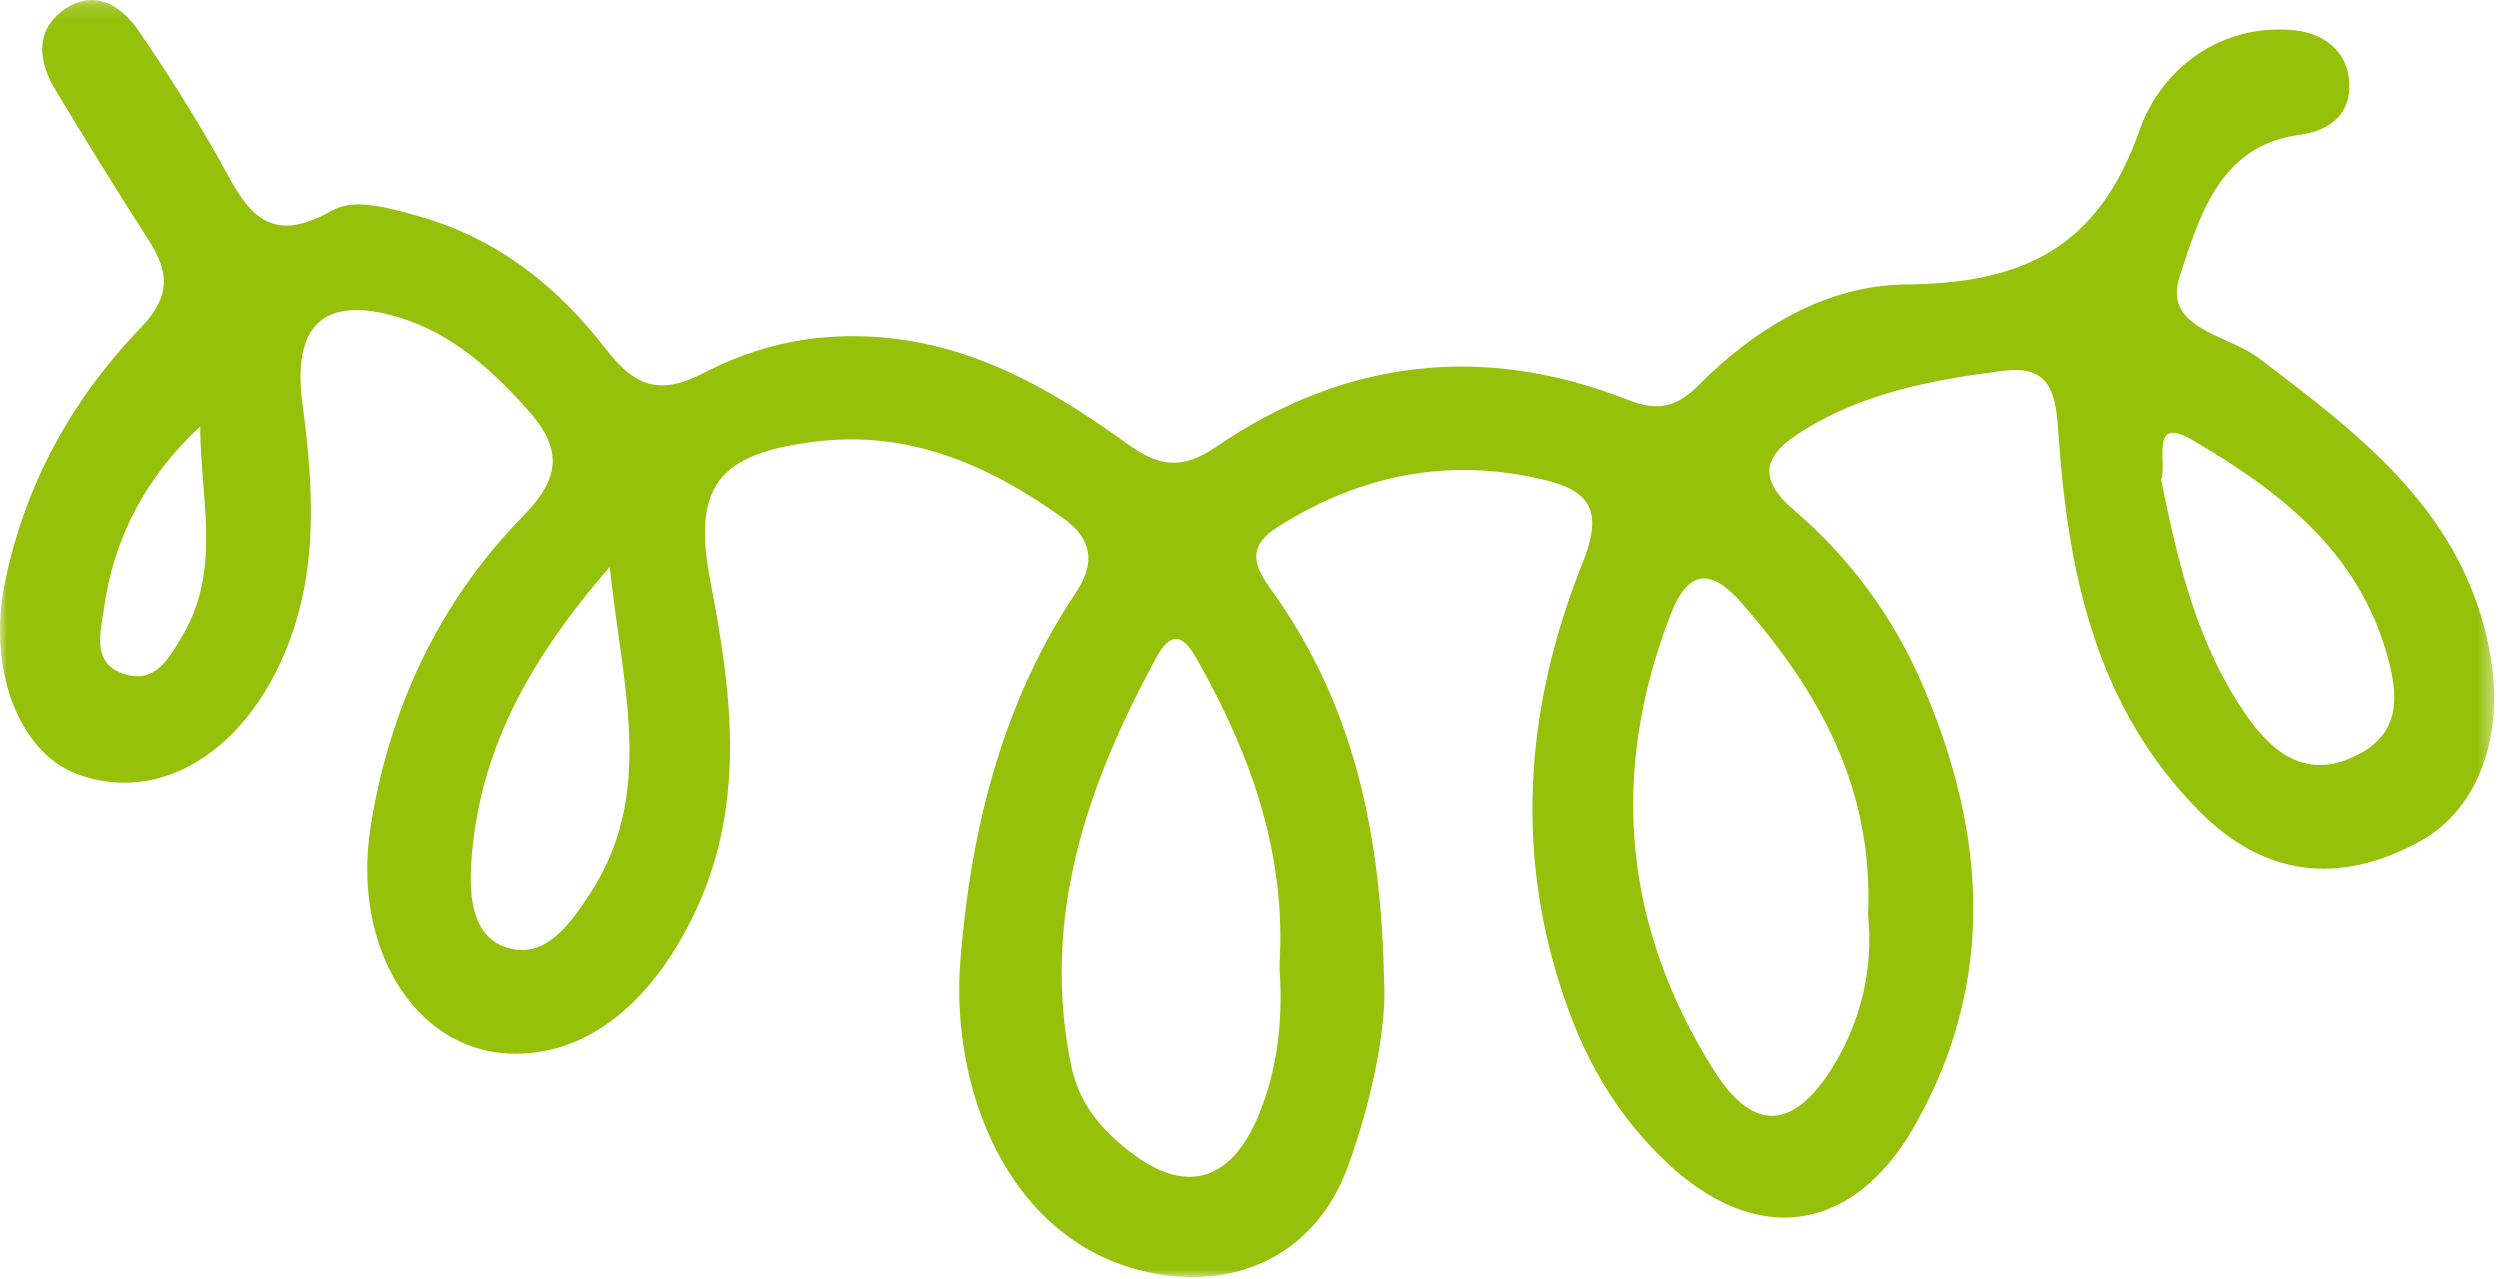 <?xml version="1.0" encoding="UTF-8"?>
<svg width="170px" height="87px" viewBox="0 0 170 87" version="1.1" xmlns="http://www.w3.org/2000/svg" xmlns:xlink="http://www.w3.org/1999/xlink">
    <title>Group 3</title>
    <defs>
        <polygon id="path-1" points="0 0 169.603 0 169.603 86.842 0 86.842"></polygon>
    </defs>
    <g id="Website" stroke="none" stroke-width="1" fill="none" fill-rule="evenodd">
        <g id="D-03-KyK-1440-|-Content" transform="translate(-706, -2268)">
            <g id="Group-3" transform="translate(790.802, 2311.421) scale(1, -1) translate(-790.802, -2311.421) translate(706, 2268)">
                <mask id="mask-2" fill="white">
                    <use xlink:href="#path-1"></use>
                </mask>
                <g id="Clip-2"></g>
                <path d="M13.613,57.848 C13.621,53.024 15.079,48.157 12.432,43.662 C11.476,42.039 10.517,40.236 8.289,41.059 C6.228,41.82 6.857,43.924 7.059,45.41 C7.714,50.241 9.905,54.392 13.613,57.848 M41.461,48.291 C42.343,39.974 44.586,32.837 40.074,26 C38.719,23.947 37.134,21.741 34.696,22.34 C32.106,22.977 31.894,25.849 32.05,28.196 C32.54,35.612 35.829,41.796 41.461,48.291 M146.957,54.216 C147.379,55.414 146.157,58.629 149.082,56.919 C154.827,53.559 160.163,49.555 162.233,42.609 C163.132,39.593 163.356,36.924 160.081,35.393 C156.946,33.928 154.713,35.457 152.888,38.015 C149.421,42.876 148.119,48.502 146.957,54.216 M87,21.097 C87.252,17.685 86.935,14.226 85.554,10.935 C83.704,6.525 80.657,5.592 76.918,8.463 C74.955,9.969 73.369,11.733 72.82,14.464 C70.798,24.538 73.934,33.446 78.592,42.069 C79.924,44.535 80.804,43.079 81.606,41.638 C85.141,35.29 87.494,28.625 87,21.097 M127.028,24.622 C127.394,21.205 126.642,17.472 124.542,14.151 C121.913,9.994 119.187,9.869 116.563,14.03 C110.412,23.787 109.411,34.152 113.57,44.978 C114.818,48.226 116.394,48.197 118.515,45.749 C123.653,39.82 127.412,33.34 127.028,24.622 M94.119,20.097 C93.895,31.494 91.54,39.699 86.316,46.923 C85.002,48.739 85.104,49.872 86.854,50.987 C92.445,54.549 98.484,55.771 104.975,54.222 C108.1,53.476 109.048,52.144 107.629,48.597 C103.629,38.602 102.883,28.347 106.728,17.974 C108.155,14.125 110.189,10.842 113.12,7.999 C119.311,1.996 126.031,2.849 130.283,10.439 C135.768,20.229 135.036,30.217 130.768,40.193 C128.774,44.855 125.816,48.883 121.973,52.173 C119.375,54.399 120.038,55.955 122.547,57.525 C126.755,60.158 131.493,61.035 136.285,61.633 C139.67,62.055 139.805,59.735 139.987,57.159 C140.654,47.724 142.572,38.688 149.596,31.639 C153.969,27.249 159.085,26.613 164.572,29.641 C168.541,31.832 170.296,36.81 169.354,42.24 C167.688,51.856 160.654,57.149 153.565,62.512 C151.482,64.087 147.045,64.493 148.215,68.039 C149.533,72.031 150.881,76.938 156.355,77.672 C158.624,77.977 159.848,79.222 159.75,81.193 C159.639,83.433 157.954,84.673 155.685,84.816 C150.581,85.137 146.828,81.818 145.503,78.022 C142.691,69.967 137.559,67.565 129.589,67.497 C124.247,67.45 119.394,64.566 115.524,60.666 C114.026,59.157 112.754,58.842 110.715,59.645 C100.856,63.53 91.397,62.4 82.704,56.46 C80.249,54.782 78.687,55.186 76.588,56.708 C70.573,61.068 64.251,64.465 56.363,63.924 C53.239,63.71 50.395,62.802 47.823,61.466 C44.784,59.887 43.109,60.634 41.205,63.098 C37.894,67.383 33.789,70.662 28.404,72.154 C26.418,72.705 24.116,73.406 22.548,72.51 C17.683,69.731 16.48,73.262 14.707,76.352 C13.055,79.231 11.282,82.052 9.397,84.784 C8.15,86.592 6.28,87.623 4.266,86.116 C2.342,84.677 2.64,82.606 3.769,80.731 C5.827,77.31 7.923,73.912 10.082,70.555 C11.496,68.358 11.663,66.725 9.553,64.533 C4.876,59.673 1.662,53.855 0.319,47.14 C-0.851,41.293 1.293,35.684 5.241,34.207 C10.257,32.33 15.53,35.022 18.601,40.838 C21.738,46.781 21.407,53.09 20.568,59.375 C19.859,64.681 21.974,66.821 27.128,65.26 C30.733,64.168 33.428,61.722 35.896,58.961 C38.169,56.418 38.219,54.453 35.613,51.793 C29.895,45.957 26.509,38.78 25.208,30.668 C23.902,22.516 28.147,15.507 34.581,15.203 C39.7,14.962 44.093,18.421 47.051,24.378 C50.776,31.88 49.805,39.539 48.317,47.243 C47.066,53.717 48.761,56.011 55.506,56.819 C61.886,57.583 67.225,55.213 72.249,51.642 C74.308,50.179 74.5,48.546 73.152,46.527 C68.109,38.979 66.024,30.397 65.307,21.576 C64.604,12.933 68.434,2.789 77.501,0.468 C83.727,-1.125 89.393,1.383 91.625,7.438 C93.417,12.3 94.307,17.38 94.119,20.097" id="Fill-1" fill="#95C10B" mask="url(#mask-2)"></path>
            </g>
        </g>
    </g>
</svg>